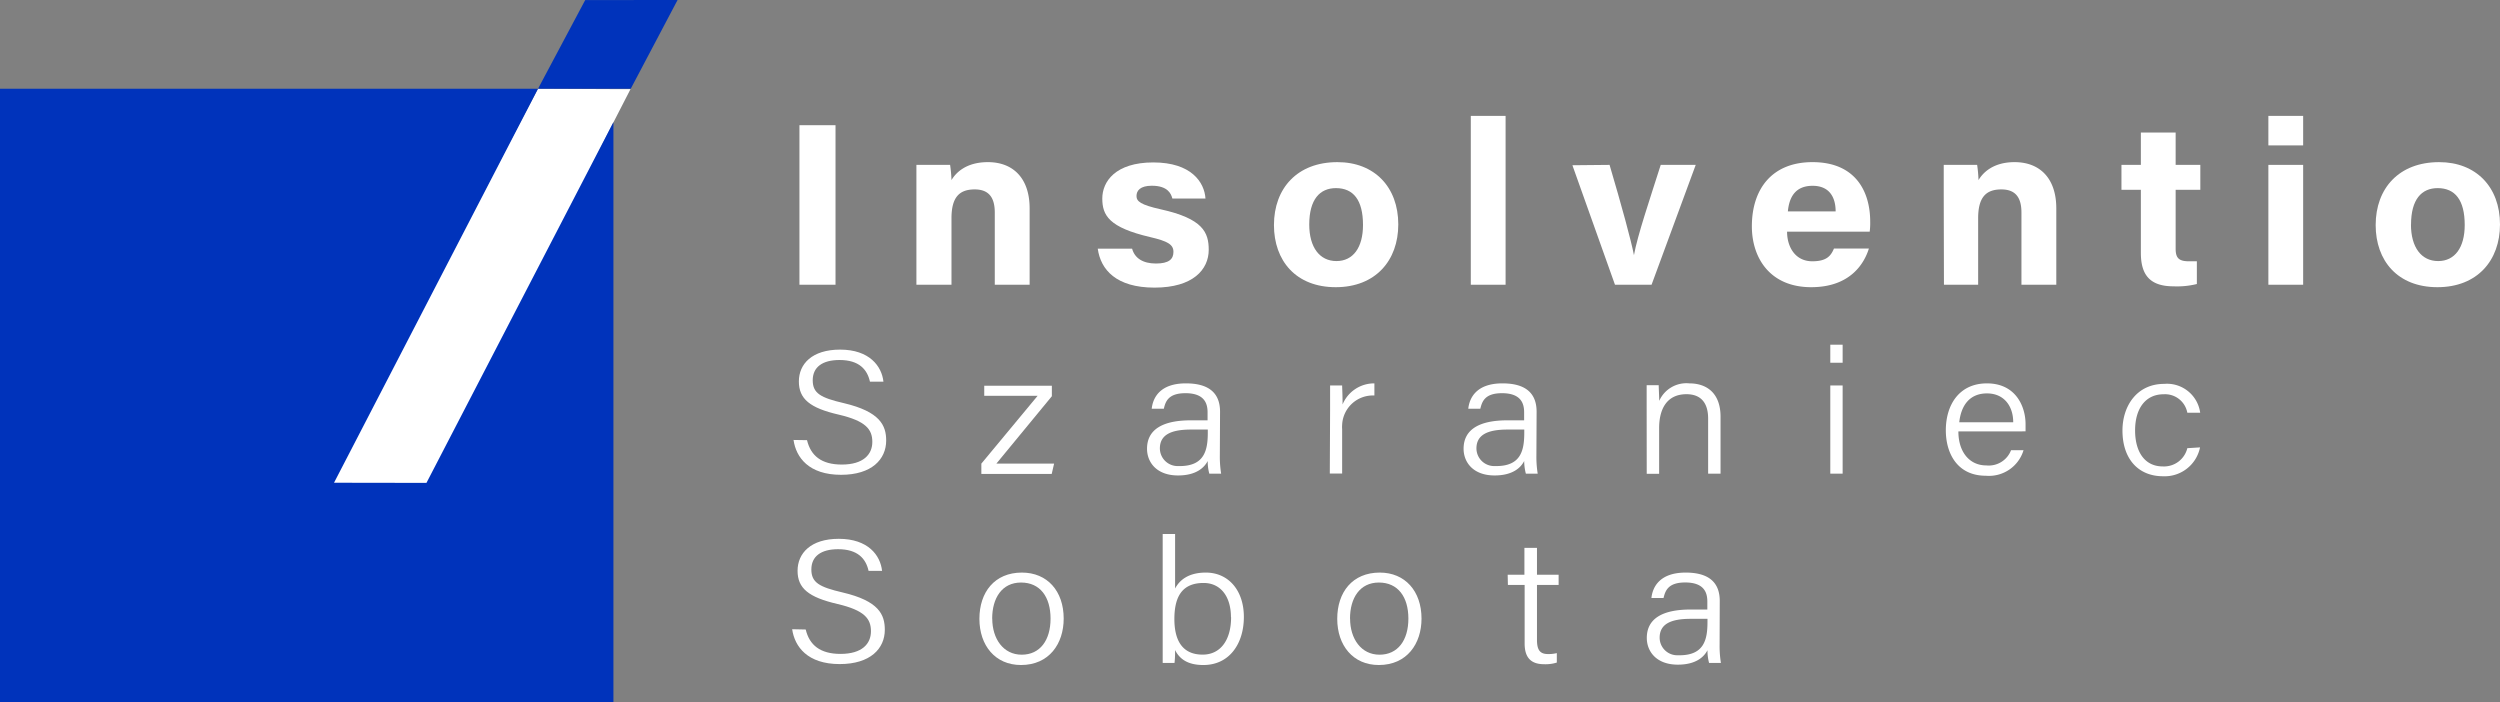 <svg xmlns="http://www.w3.org/2000/svg" id="ff4bcd11-4011-4110-b17e-3ade9cd8944c" viewBox="0 0 346.46 97.31"><rect x="0" y="0" width="346.46" height="97.31" fill="#808080" stroke="none"/><defs><style>.cls-1{fill:#fff;}.cls-2{fill:#03b;}</style></defs><polygon class="cls-1" points="87.38 12.35 84.98 12.35 74.55 12.3 45.57 67.37 59.62 67.52 84.98 17.02 87.38 12.35"></polygon><path class="cls-1" d="M115.79,17.35V39.46h-5V17.35Z" transform="translate(0 0)"></path><path class="cls-1" d="M127,27V22.85h4.67a18.58,18.58,0,0,1,.19,2.11c.59-1,2-2.49,5.05-2.49,3.5,0,5.78,2.24,5.78,6.41V39.46h-4.83v-10c0-1.87-.65-3.21-2.78-3.21s-3.22,1.08-3.22,4v9.21H127Z" transform="translate(0 0)"></path><path class="cls-1" d="M156.89,34.46c.36,1.32,1.5,2.06,3.3,2.06s2.43-.6,2.43-1.61-.75-1.48-3.25-2.06c-5.68-1.33-6.61-3-6.61-5.34s1.81-5,7.07-5,7.08,2.74,7.23,5h-4.59c-.16-.61-.59-1.77-2.85-1.77-1.6,0-2.12.68-2.12,1.42s.55,1.22,3.37,1.85c5.82,1.29,6.64,3.18,6.64,5.61,0,2.74-2.19,5.24-7.51,5.24s-7.47-2.49-7.87-5.4Z" transform="translate(0 0)"></path><path class="cls-1" d="M193.78,31.1c0,5-3.15,8.7-8.67,8.7s-8.56-3.67-8.56-8.61c0-5.11,3.25-8.72,8.78-8.72C190.46,22.46,193.78,25.91,193.78,31.1Zm-12.34,0c0,3.19,1.45,5.08,3.77,5.08s3.68-1.89,3.68-5c0-3.47-1.34-5.11-3.75-5.11-2.23,0-3.7,1.56-3.7,5.06Z" transform="translate(0 0)"></path><path class="cls-1" d="M203.83,39.46V16.06h4.82v23.4Z" transform="translate(0 0)"></path><path class="cls-1" d="M223.06,22.85c1.66,5.61,3,10.52,3.38,12.51h0c.49-2.73,2.19-7.73,3.71-12.51H235l-6.12,16.61h-5.07l-5.9-16.56Z" transform="translate(0 0)"></path><path class="cls-1" d="M247.66,32.11c0,2.07,1.1,4.1,3.5,4.1,2,0,2.58-.77,3-1.77H259c-.62,2-2.52,5.36-8,5.36-5.73,0-8.22-4.08-8.22-8.43,0-5.19,2.8-8.9,8.4-8.9,6,0,8,4.11,8,8.25a9.25,9.25,0,0,1-.07,1.39Zm6.73-2.81c0-1.93-.84-3.55-3.19-3.55s-3.24,1.51-3.43,3.55Z" transform="translate(0 0)"></path><path class="cls-1" d="M269.37,27V22.85H274a18.58,18.58,0,0,1,.19,2.11c.59-1,2-2.49,5-2.49,3.5,0,5.78,2.24,5.78,6.41V39.46h-4.83v-10c0-1.87-.65-3.21-2.78-3.21s-3.22,1.08-3.22,4v9.21H269.4Z" transform="translate(0 0)"></path><path class="cls-1" d="M294,22.85h2.69V18.37h4.82v4.48h3.42V26.3h-3.42v8.16c0,1.26.41,1.75,1.84,1.75h1.1v3.15a11.4,11.4,0,0,1-3.24.32c-3.4,0-4.52-1.73-4.52-4.63V26.3H294Z" transform="translate(0 0)"></path><path class="cls-1" d="M314.36,16.06h4.82v4.09h-4.82Zm0,6.79h4.82V39.46h-4.82Z" transform="translate(0 0)"></path><path class="cls-1" d="M346.46,31.1c0,5-3.15,8.7-8.67,8.7s-8.56-3.67-8.56-8.61c0-5.11,3.25-8.72,8.78-8.72C343.13,22.46,346.46,25.91,346.46,31.1Zm-12.34,0c0,3.19,1.45,5.08,3.77,5.08s3.68-1.89,3.68-5c0-3.47-1.34-5.11-3.75-5.11-2.23,0-3.69,1.56-3.69,5.06Z" transform="translate(0 0)"></path><path class="cls-1" d="M111.84,61c.52,2.16,2,3.38,4.82,3.38,3,0,4.23-1.41,4.23-3.14s-.89-2.9-4.66-3.78c-4-.92-5.52-2.18-5.52-4.6s1.82-4.41,5.72-4.41c4.07,0,5.77,2.31,6,4.44h-1.87c-.37-1.68-1.5-3-4.21-3-2.4,0-3.72,1-3.72,2.81s1.1,2.42,4.32,3.17c5,1.18,5.86,3.08,5.86,5.18,0,2.6-2,4.75-6.25,4.75-4.47,0-6.24-2.4-6.59-4.83Z" transform="translate(0 0)"></path><path class="cls-1" d="M136,64.25l7.8-9.4h-7.4V53.46h9.37v1.45l-7.69,9.34h8l-.33,1.43H136Z" transform="translate(0 0)"></path><path class="cls-1" d="M169.05,63.16a14.71,14.71,0,0,0,.18,2.48h-1.64a6.46,6.46,0,0,1-.22-1.75c-.45.86-1.53,2-4.11,2-3,0-4.3-1.85-4.3-3.7,0-2.7,2.22-3.94,6.06-3.94h2.33V57.14c0-1.15-.37-2.65-3.06-2.65-2.4,0-2.77,1.17-3,2.15h-1.68c.16-1.5,1.13-3.52,4.75-3.51,3,0,4.72,1.2,4.72,3.93Zm-1.67-3.63h-2.33c-2.72,0-4.31.7-4.31,2.62a2.46,2.46,0,0,0,2.46,2.44l.29,0c3.41,0,3.89-2.17,3.89-4.62Z" transform="translate(0 0)"></path><path class="cls-1" d="M184.33,56.74V53.42H186c0,.37.06,1.23.06,2.63a4.73,4.73,0,0,1,4.41-2.92v1.68A4.26,4.26,0,0,0,186,58.88a3.75,3.75,0,0,0,0,.58v6.16h-1.71Z" transform="translate(0 0)"></path><path class="cls-1" d="M212.92,63.16a14.71,14.71,0,0,0,.18,2.48h-1.64a6.89,6.89,0,0,1-.23-1.75c-.44.86-1.52,2-4.1,2-3,0-4.3-1.85-4.3-3.7,0-2.7,2.22-3.94,6.06-3.94h2.33V57.14c0-1.15-.37-2.65-3.07-2.65-2.39,0-2.76,1.17-3,2.15h-1.67c.16-1.5,1.13-3.52,4.75-3.51,3,0,4.72,1.2,4.72,3.93Zm-1.68-3.63h-2.32c-2.72,0-4.31.7-4.31,2.62a2.46,2.46,0,0,0,2.46,2.44l.29,0c3.41,0,3.88-2.17,3.88-4.62Z" transform="translate(0 0)"></path><path class="cls-1" d="M228.2,56.46V53.38h1.67c0,.38.08,1.83.07,2.18a4.12,4.12,0,0,1,4.19-2.43c2.34,0,4.31,1.3,4.31,4.62v7.89h-1.72V58c0-2-.86-3.37-3-3.37-2.77,0-3.79,2.12-3.79,4.69v6.34h-1.72Z" transform="translate(0 0)"></path><path class="cls-1" d="M253.65,47.77h1.71v2.5h-1.71Zm0,5.65h1.71V65.64h-1.71Z" transform="translate(0 0)"></path><path class="cls-1" d="M271.4,59.79c0,2.84,1.53,4.71,3.87,4.71a3.31,3.31,0,0,0,3.43-2.11h1.73a5,5,0,0,1-5.22,3.54c-4,0-5.55-3.16-5.55-6.29,0-3.56,1.87-6.51,5.7-6.51,4,0,5.35,3.21,5.35,5.65v1ZM279,58.52c0-2.23-1.26-4-3.64-4s-3.58,1.64-3.84,4Z" transform="translate(0 0)"></path><path class="cls-1" d="M304.89,62a5,5,0,0,1-5.14,4c-3.36,0-5.61-2.34-5.61-6.34,0-3.4,2-6.46,5.77-6.46a4.64,4.64,0,0,1,5,4h-1.78a3.14,3.14,0,0,0-3.29-2.56c-2.52,0-3.95,2-3.95,5s1.35,5,3.84,5a3.33,3.33,0,0,0,3.4-2.53Z" transform="translate(0 0)"></path><path class="cls-1" d="M111.66,87.24c.51,2.15,2,3.38,4.82,3.38,3,0,4.22-1.41,4.22-3.14s-.88-2.9-4.65-3.78c-4-.93-5.52-2.18-5.52-4.6s1.82-4.43,5.71-4.43c4.08,0,5.77,2.3,6,4.44h-1.87c-.37-1.68-1.5-3-4.22-3-2.39,0-3.71,1-3.71,2.81s1.1,2.43,4.31,3.18c5.06,1.18,5.87,3.08,5.87,5.18,0,2.6-2,4.75-6.25,4.75-4.47,0-6.24-2.41-6.59-4.83Z" transform="translate(0 0)"></path><path class="cls-1" d="M147.41,85.73c0,3.46-2,6.43-5.92,6.43-3.57,0-5.76-2.71-5.76-6.4s2.1-6.41,5.89-6.41C145.13,79.35,147.41,81.9,147.41,85.73Zm-9.9,0c0,2.8,1.54,5,4.08,5s4-2,4-5-1.44-5-4.09-5-4,2.16-4,5Z" transform="translate(0 0)"></path><path class="cls-1" d="M161.13,74h1.72v7.56c.6-1.14,1.82-2.21,4.26-2.21,3.12,0,5.27,2.45,5.27,6.15s-2,6.66-5.61,6.66c-2.11,0-3.27-.78-3.93-2.08a12.39,12.39,0,0,1-.07,1.79h-1.64V74Zm9.46,11.53c0-2.87-1.44-4.74-3.79-4.74-3,0-4.05,1.93-4.05,5,0,2.73.94,4.93,3.92,4.93,2.46,0,3.94-2,3.94-5.19Z" transform="translate(0 0)"></path><path class="cls-1" d="M197,85.73c0,3.46-2,6.43-5.92,6.43-3.57,0-5.76-2.71-5.76-6.4s2.1-6.41,5.9-6.41C194.7,79.35,197,81.9,197,85.73Zm-9.9,0c0,2.8,1.54,5,4.08,5s4-2,4-5-1.44-5-4.09-5-4,2.16-4,5Z" transform="translate(0 0)"></path><path class="cls-1" d="M208.94,79.65h2.32V75.93H213v3.72h3v1.41h-3v7.58c0,1.29.31,2,1.51,2a4.71,4.71,0,0,0,1.24-.13v1.31a5.21,5.21,0,0,1-1.75.23c-1.8,0-2.71-.88-2.71-2.87V81.06h-2.32Z" transform="translate(0 0)"></path><path class="cls-1" d="M238.31,89.39a14.71,14.71,0,0,0,.18,2.48h-1.64a6.53,6.53,0,0,1-.22-1.76c-.45.87-1.53,2-4.11,2-3,0-4.3-1.86-4.3-3.7,0-2.71,2.22-3.94,6.06-3.94h2.33v-1.1c0-1.16-.37-2.65-3.07-2.65-2.39,0-2.76,1.17-3,2.15h-1.68c.16-1.5,1.13-3.52,4.75-3.52,3,0,4.72,1.2,4.72,3.93Zm-1.68-3.63h-2.32c-2.72,0-4.31.69-4.31,2.62a2.44,2.44,0,0,0,2.45,2.43l.3,0c3.41,0,3.88-2.17,3.88-4.61Z" transform="translate(0 0)"></path><polygon class="cls-2" points="59.1 66.92 46.29 66.9 74.56 12.3 0 12.3 0 97.31 85.01 97.31 85.01 16.93 59.1 66.92"></polygon><polygon class="cls-2" points="81.1 0.01 74.56 12.3 87.41 12.3 93.9 0 81.1 0.01"></polygon></svg>